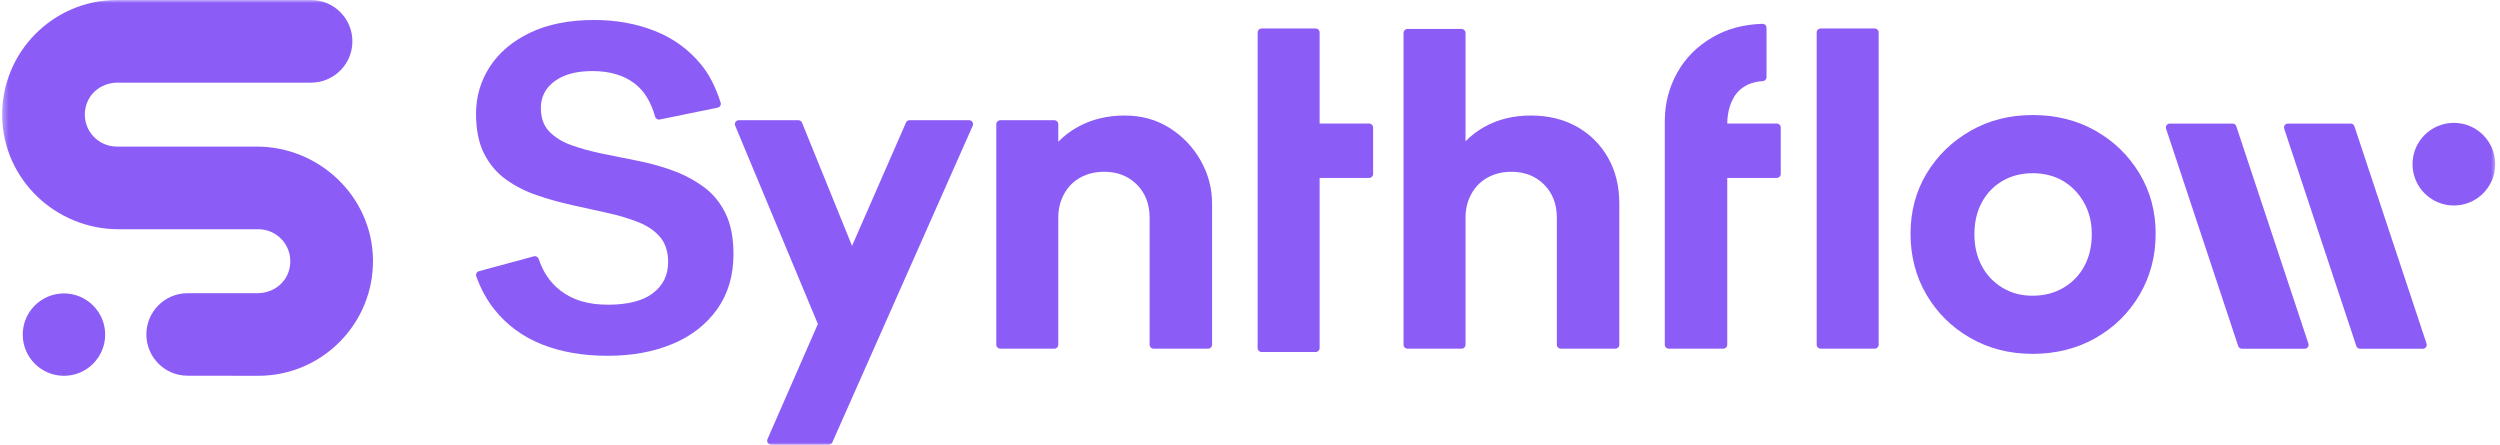 <svg width="421" height="75" viewBox="0 0 421 75" fill="none" xmlns="http://www.w3.org/2000/svg">
<mask id="mask0_256_9871" style="mask-type:luminance" maskUnits="userSpaceOnUse" x="0" y="0" width="421" height="75">
<path d="M420.363 0H0.363V75H420.363V0Z" fill="white"/>
</mask>
<g mask="url(#mask0_256_9871)">
<path fill-rule="evenodd" clip-rule="evenodd" d="M62.81 43.699C62.966 54.471 54.245 63.284 43.502 63.284L31.594 63.27C27.756 63.267 24.648 60.155 24.648 56.32C24.648 52.482 27.762 49.37 31.602 49.37H43.369C46.288 49.37 48.767 47.256 48.884 44.194C49.001 41.132 46.541 38.604 43.502 38.604H19.965C9.37 38.604 0.527 30.193 0.366 19.602C0.201 8.822 8.927 0 19.673 0H52.382C56.227 0 59.343 3.115 59.343 6.959C59.343 10.802 56.227 13.917 52.382 13.917H19.804C16.885 13.917 14.406 16.031 14.289 19.093C14.172 22.155 16.632 24.683 19.671 24.683H43.194C53.798 24.683 62.657 33.099 62.81 43.699ZM17.709 56.348C17.709 60.179 14.602 63.284 10.769 63.284C6.937 63.284 3.83 60.179 3.83 56.348C3.83 52.517 6.937 49.411 10.769 49.411C14.602 49.411 17.709 52.517 17.709 56.348Z" fill="#8B5CF6"/>
<path d="M231.23 21.472V29.304C231.23 29.671 230.931 29.969 230.565 29.969H222.225V58.613C222.225 58.98 221.927 59.278 221.561 59.278H212.45C212.083 59.278 211.785 58.98 211.785 58.613V5.464C211.785 5.096 212.083 4.799 212.45 4.799H221.561C221.927 4.799 222.225 5.096 222.225 5.464V20.808H230.565C230.931 20.808 231.23 21.105 231.23 21.472Z" fill="#8B5CF6"/>
<path d="M118.448 31.441C116.881 30.3 115.142 29.382 113.227 28.693C111.313 28.003 109.338 27.458 107.293 27.06C105.247 26.662 103.269 26.265 101.358 25.864C99.446 25.466 97.718 24.988 96.179 24.432C94.638 23.876 93.405 23.105 92.473 22.123C91.544 21.142 91.079 19.826 91.079 18.182C91.079 16.325 91.85 14.825 93.388 13.682C94.93 12.542 97.053 11.969 99.763 11.969C102.685 11.969 105.061 12.673 106.895 14.08C108.486 15.304 109.63 17.156 110.317 19.64C110.412 19.979 110.746 20.196 111.093 20.124L120.854 18.127C121.241 18.049 121.478 17.648 121.355 17.273C120.437 14.472 119.41 12.503 118.052 10.854C115.954 8.306 113.353 6.42 110.245 5.2C107.137 3.979 103.751 3.367 100.086 3.367C95.837 3.367 92.225 4.084 89.251 5.517C86.276 6.949 84.02 8.862 82.478 11.252C80.937 13.641 80.166 16.269 80.166 19.136C80.166 21.845 80.617 24.087 81.521 25.867C82.425 27.647 83.647 29.093 85.186 30.209C86.727 31.323 88.466 32.214 90.406 32.876C92.345 33.54 94.337 34.097 96.382 34.547C98.427 34.998 100.406 35.437 102.317 35.86C104.229 36.285 105.957 36.803 107.496 37.412C109.037 38.023 110.259 38.858 111.16 39.92C112.062 40.983 112.515 42.39 112.515 44.142C112.515 46.32 111.667 48.058 109.966 49.36C108.266 50.662 105.743 51.312 102.398 51.312C99.053 51.312 96.516 50.542 94.471 49.004C92.726 47.691 91.474 45.892 90.715 43.608C90.603 43.269 90.255 43.072 89.91 43.163L80.661 45.666C80.291 45.767 80.074 46.164 80.205 46.526C80.968 48.673 82.005 50.561 83.319 52.191C85.416 54.792 88.074 56.73 91.287 58.004C94.501 59.278 98.18 59.915 102.323 59.915C106.466 59.915 110.053 59.25 113.239 57.923C116.425 56.597 118.935 54.644 120.768 52.069C122.602 49.493 123.517 46.401 123.517 42.791C123.517 40.029 123.066 37.734 122.162 35.902C121.258 34.069 120.025 32.584 118.456 31.441H118.448Z" fill="#8B5CF6"/>
<path d="M196.981 21.564C194.774 20.16 192.24 19.453 189.37 19.453C186.502 19.453 183.833 20.09 181.521 21.364C180.269 22.054 179.17 22.894 178.215 23.873V20.911C178.215 20.544 177.918 20.246 177.55 20.246H168.441C168.073 20.246 167.775 20.544 167.775 20.911V58.051C167.775 58.418 168.073 58.716 168.441 58.716H177.55C177.918 58.716 178.215 58.418 178.215 58.051V36.652C178.215 35.167 178.546 33.824 179.211 32.631C179.874 31.438 180.792 30.52 181.961 29.883C183.129 29.246 184.457 28.926 185.945 28.926C188.177 28.926 190.007 29.644 191.444 31.076C192.876 32.508 193.594 34.369 193.594 36.652V58.051C193.594 58.418 193.892 58.716 194.259 58.716H203.449C203.818 58.716 204.114 58.418 204.114 58.051V34.263C204.114 31.716 203.478 29.313 202.203 27.054C200.928 24.799 199.186 22.966 196.987 21.559L196.981 21.564Z" fill="#8B5CF6"/>
<path d="M265.517 21.324C263.286 20.078 260.711 19.452 257.789 19.452C254.867 19.452 252.262 20.089 249.98 21.363C248.775 22.033 247.715 22.845 246.794 23.791V5.54C246.794 5.173 246.498 4.876 246.129 4.876H237.02C236.652 4.876 236.354 5.173 236.354 5.54V58.053C236.354 58.42 236.652 58.718 237.02 58.718H246.129C246.498 58.718 246.794 58.42 246.794 58.053V36.654C246.794 35.169 247.126 33.825 247.791 32.633C248.453 31.439 249.372 30.521 250.54 29.884C251.707 29.248 253.036 28.928 254.522 28.928C256.756 28.928 258.586 29.645 260.022 31.078C261.455 32.51 262.173 34.371 262.173 36.654V58.053C262.173 58.42 262.471 58.718 262.837 58.718H272.028C272.396 58.718 272.692 58.42 272.692 58.053V34.265C272.692 31.345 272.057 28.769 270.781 26.539C269.508 24.308 267.753 22.57 265.524 21.324H265.517Z" fill="#8B5CF6"/>
<path d="M292.581 15.551C293.609 14.405 295.035 13.773 296.856 13.657C297.205 13.634 297.482 13.362 297.482 13.014V4.679C297.482 4.306 297.171 4 296.8 4.011C293.626 4.106 290.828 4.86 288.4 6.27C285.796 7.783 283.803 9.788 282.421 12.283C281.067 14.733 280.379 17.389 280.354 20.248H280.35V58.051C280.35 58.418 280.648 58.715 281.014 58.715H290.205C290.573 58.715 290.869 58.418 290.869 58.051V29.963H299.211C299.579 29.963 299.878 29.665 299.878 29.298V21.466C299.878 21.099 299.579 20.802 299.211 20.802H290.869C290.869 18.944 291.441 16.819 292.583 15.545L292.581 15.551Z" fill="#8B5CF6"/>
<path d="M315.702 4.799H306.597C306.228 4.799 305.93 5.096 305.93 5.464V58.051C305.93 58.418 306.228 58.716 306.597 58.716H315.702C316.068 58.716 316.367 58.418 316.367 58.051V5.464C316.367 5.096 316.068 4.799 315.702 4.799Z" fill="#8B5CF6"/>
<path d="M352.851 22.001C349.745 20.249 346.224 19.373 342.295 19.373C338.367 19.373 334.924 20.263 331.817 22.04C328.708 23.82 326.252 26.209 324.445 29.208C322.639 32.209 321.734 35.593 321.734 39.362C321.734 43.13 322.636 46.623 324.445 49.675C326.252 52.728 328.708 55.145 331.817 56.922C334.924 58.703 338.418 59.59 342.295 59.59C346.173 59.59 349.757 58.703 352.895 56.922C356.025 55.145 358.499 52.714 360.305 49.636C362.11 46.557 363.012 43.133 363.012 39.362C363.012 35.59 362.095 32.194 360.262 29.169C358.429 26.143 355.96 23.753 352.851 22.001ZM351.02 44.78C350.196 46.321 349.027 47.541 347.511 48.443C345.998 49.346 344.257 49.797 342.295 49.797C340.334 49.797 338.682 49.346 337.193 48.443C335.707 47.541 334.553 46.321 333.728 44.78C332.904 43.242 332.491 41.462 332.491 39.443C332.491 37.423 332.904 35.646 333.728 34.105C334.553 32.567 335.707 31.357 337.193 30.481C338.682 29.605 340.385 29.169 342.295 29.169C344.206 29.169 345.974 29.608 347.434 30.481C348.896 31.357 350.065 32.564 350.94 34.105C351.818 35.646 352.257 37.423 352.257 39.443C352.257 41.462 351.845 43.239 351.02 44.78Z" fill="#8B5CF6"/>
<path d="M143.485 41.408L135.062 20.66C134.959 20.41 134.717 20.246 134.447 20.246H124.416C123.943 20.246 123.621 20.727 123.804 21.163L137.73 54.558L129.247 73.948C129.055 74.388 129.377 74.877 129.856 74.877H139.564C139.826 74.877 140.065 74.722 140.171 74.483L163.805 21.175C164 20.735 163.677 20.243 163.199 20.243H153.179C152.914 20.243 152.675 20.399 152.57 20.64L143.485 41.405V41.408Z" fill="#8B5CF6"/>
<path d="M375.959 20.809H365.396C364.943 20.809 364.622 21.251 364.768 21.682L376.912 58.274C376.999 58.547 377.256 58.728 377.54 58.728H388.106C388.559 58.728 388.879 58.286 388.734 57.855L376.59 21.262C376.5 20.989 376.245 20.809 375.959 20.809Z" fill="#8B5CF6"/>
<path d="M395.854 20.809H385.289C384.835 20.809 384.515 21.251 384.66 21.682L396.807 58.274C396.894 58.547 397.149 58.728 397.435 58.728H407.998C408.452 58.728 408.774 58.286 408.626 57.855L396.482 21.262C396.395 20.989 396.138 20.809 395.854 20.809Z" fill="#8B5CF6"/>
<path d="M413.23 34.606C417.076 34.606 420.192 31.491 420.192 27.648C420.192 23.804 417.076 20.689 413.23 20.689C409.386 20.689 406.268 23.804 406.268 27.648C406.268 31.491 409.386 34.606 413.23 34.606Z" fill="#8B5CF6"/>
</g>
</svg>
